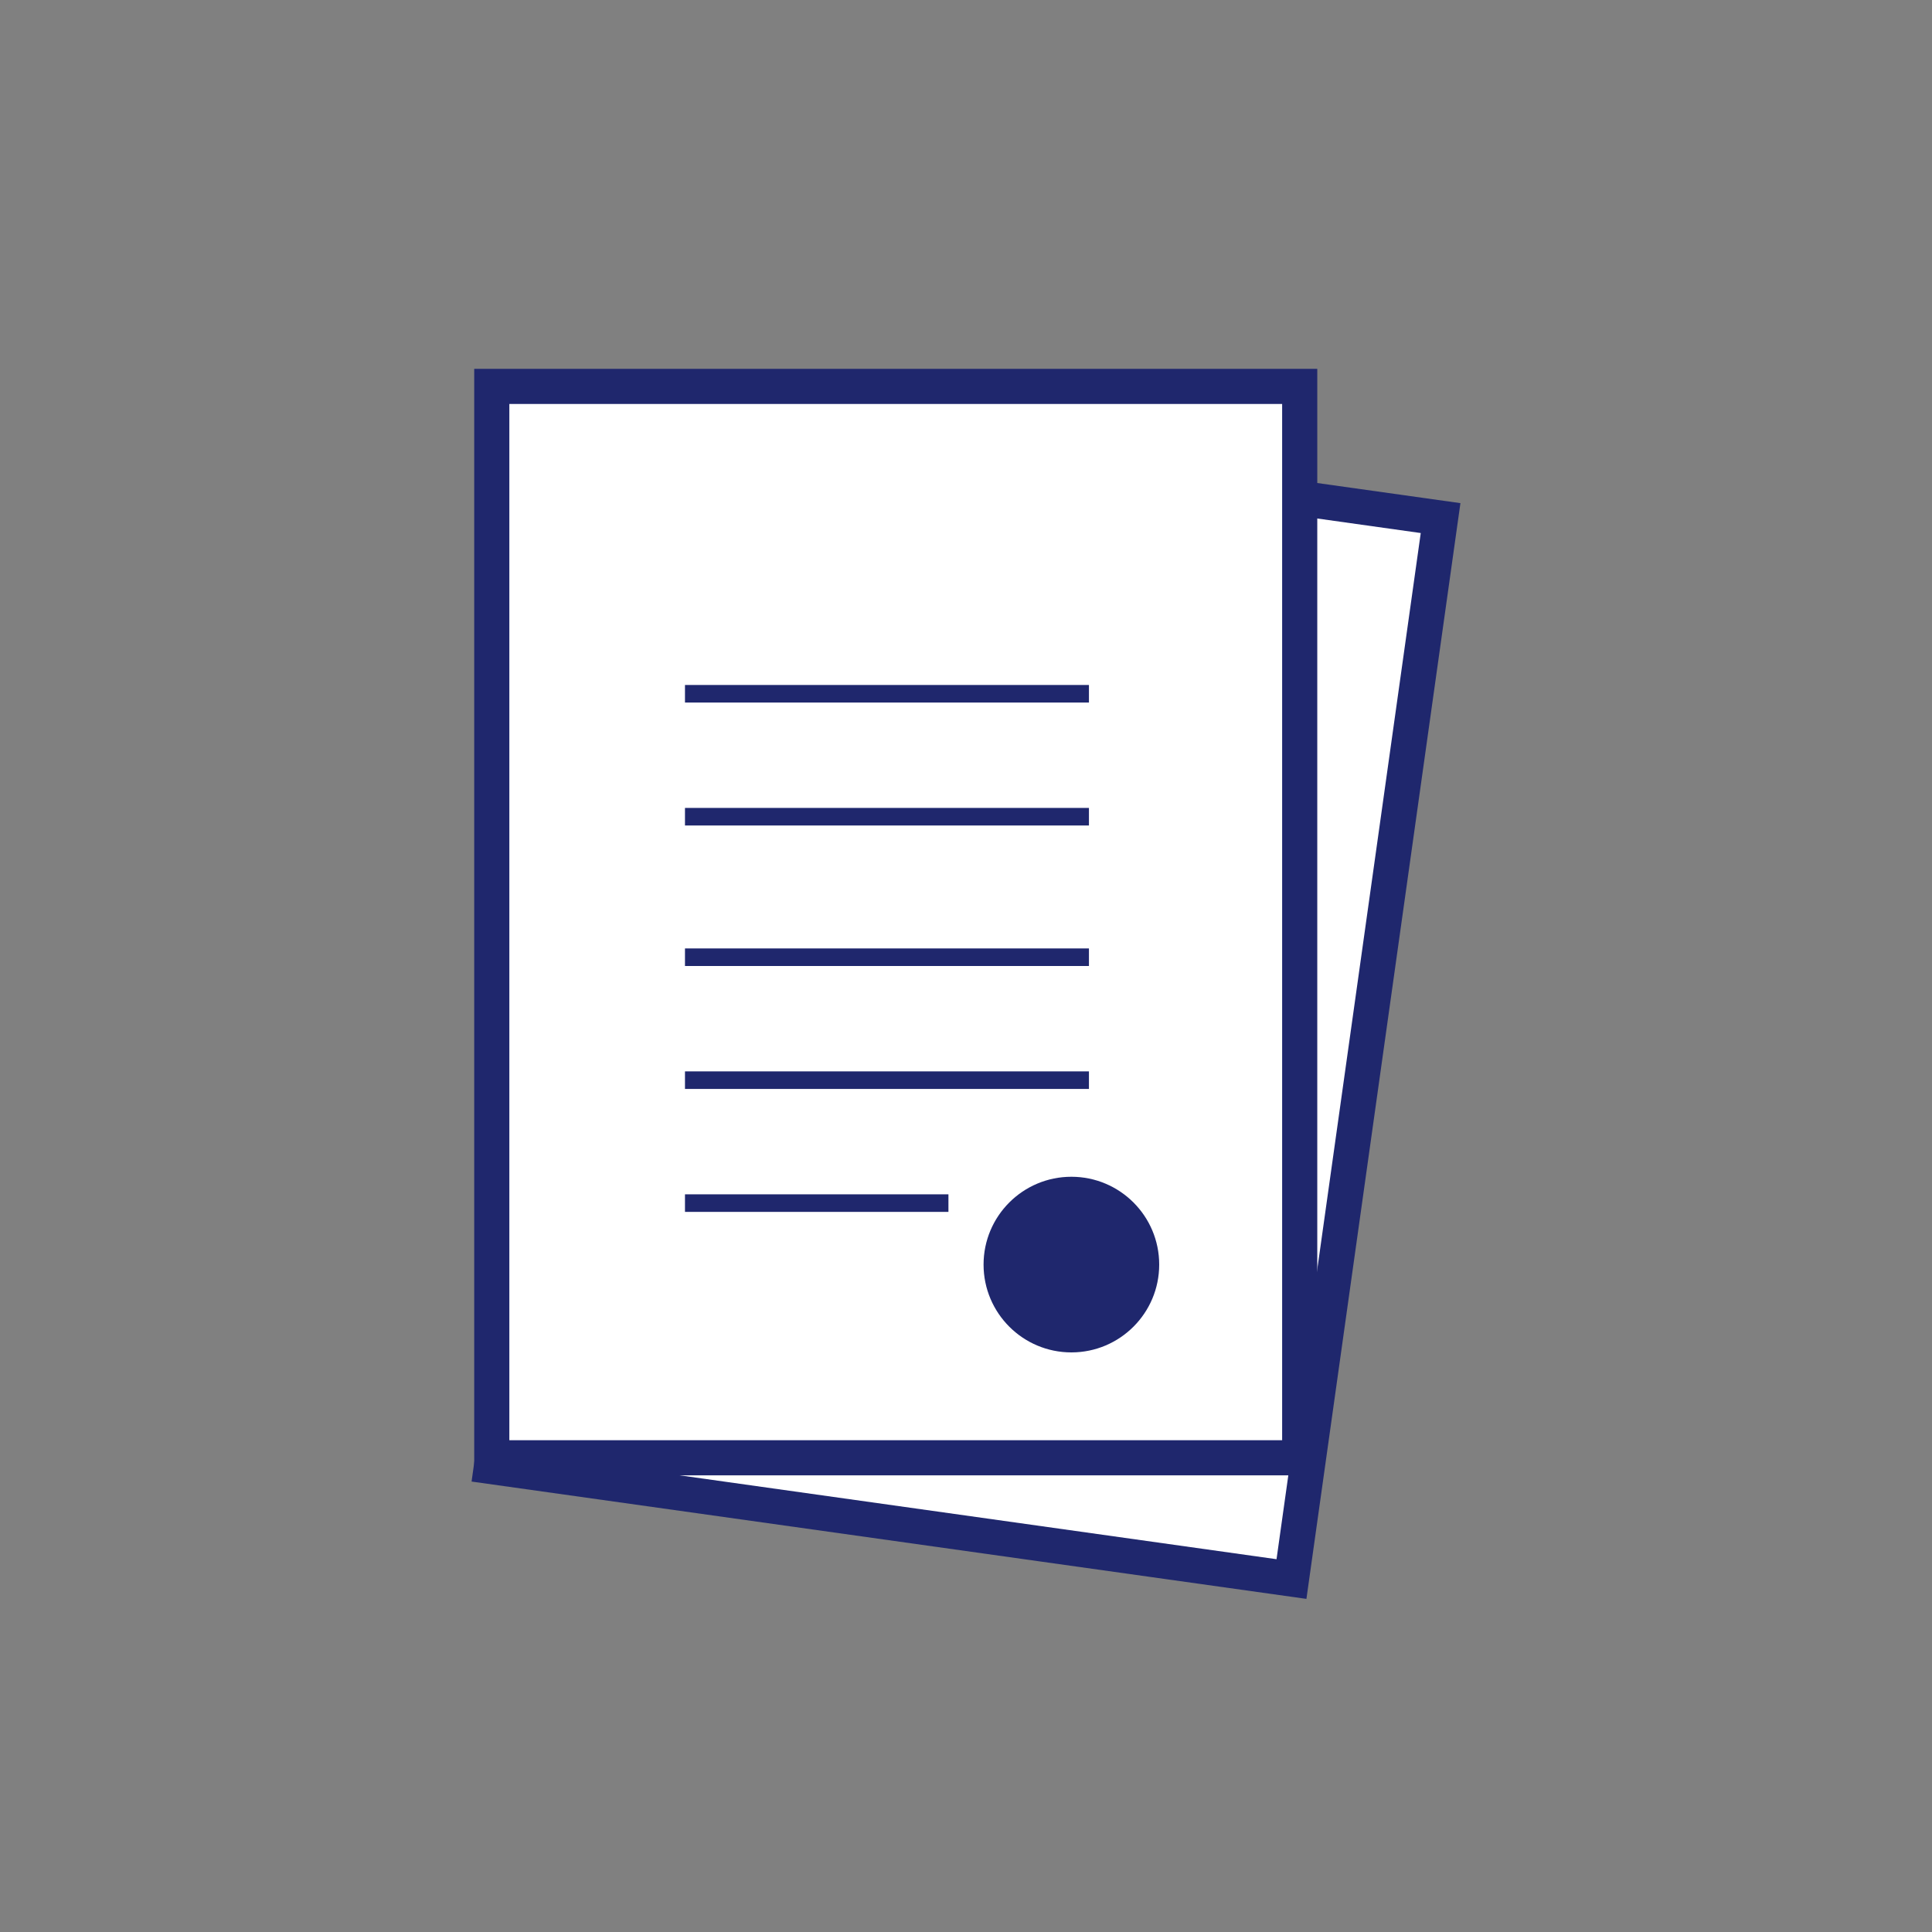 <?xml version="1.0" encoding="UTF-8"?> <svg xmlns="http://www.w3.org/2000/svg" width="110" height="110" viewBox="0 0 110 110"><rect x="0" y="0" width="110" height="110" fill="#808080" stroke="none"/><g fill="none" fill-rule="evenodd"><path fill="#FFF" stroke="#1F276D" stroke-width="2" d="M32,26 L32,87 L78,87 L78,26 L32,26 Z" transform="rotate(8 55 56.5)"></path><rect width="46" height="61" x="28" y="22" fill="#FFF" stroke="#1F276D" stroke-width="2"></rect><circle cx="61" cy="72" r="5" fill="#1F276D"></circle><polygon fill="#1F276D" points="39 39 62 39 62 40 39 40"></polygon><polygon fill="#1F276D" points="39 46 62 46 62 47 39 47"></polygon><polygon fill="#1F276D" points="39 54 62 54 62 55 39 55"></polygon><polygon fill="#1F276D" points="39 61 62 61 62 62 39 62"></polygon><rect width="15" height="1" x="39" y="68" fill="#1F276D"></rect></g></svg> 